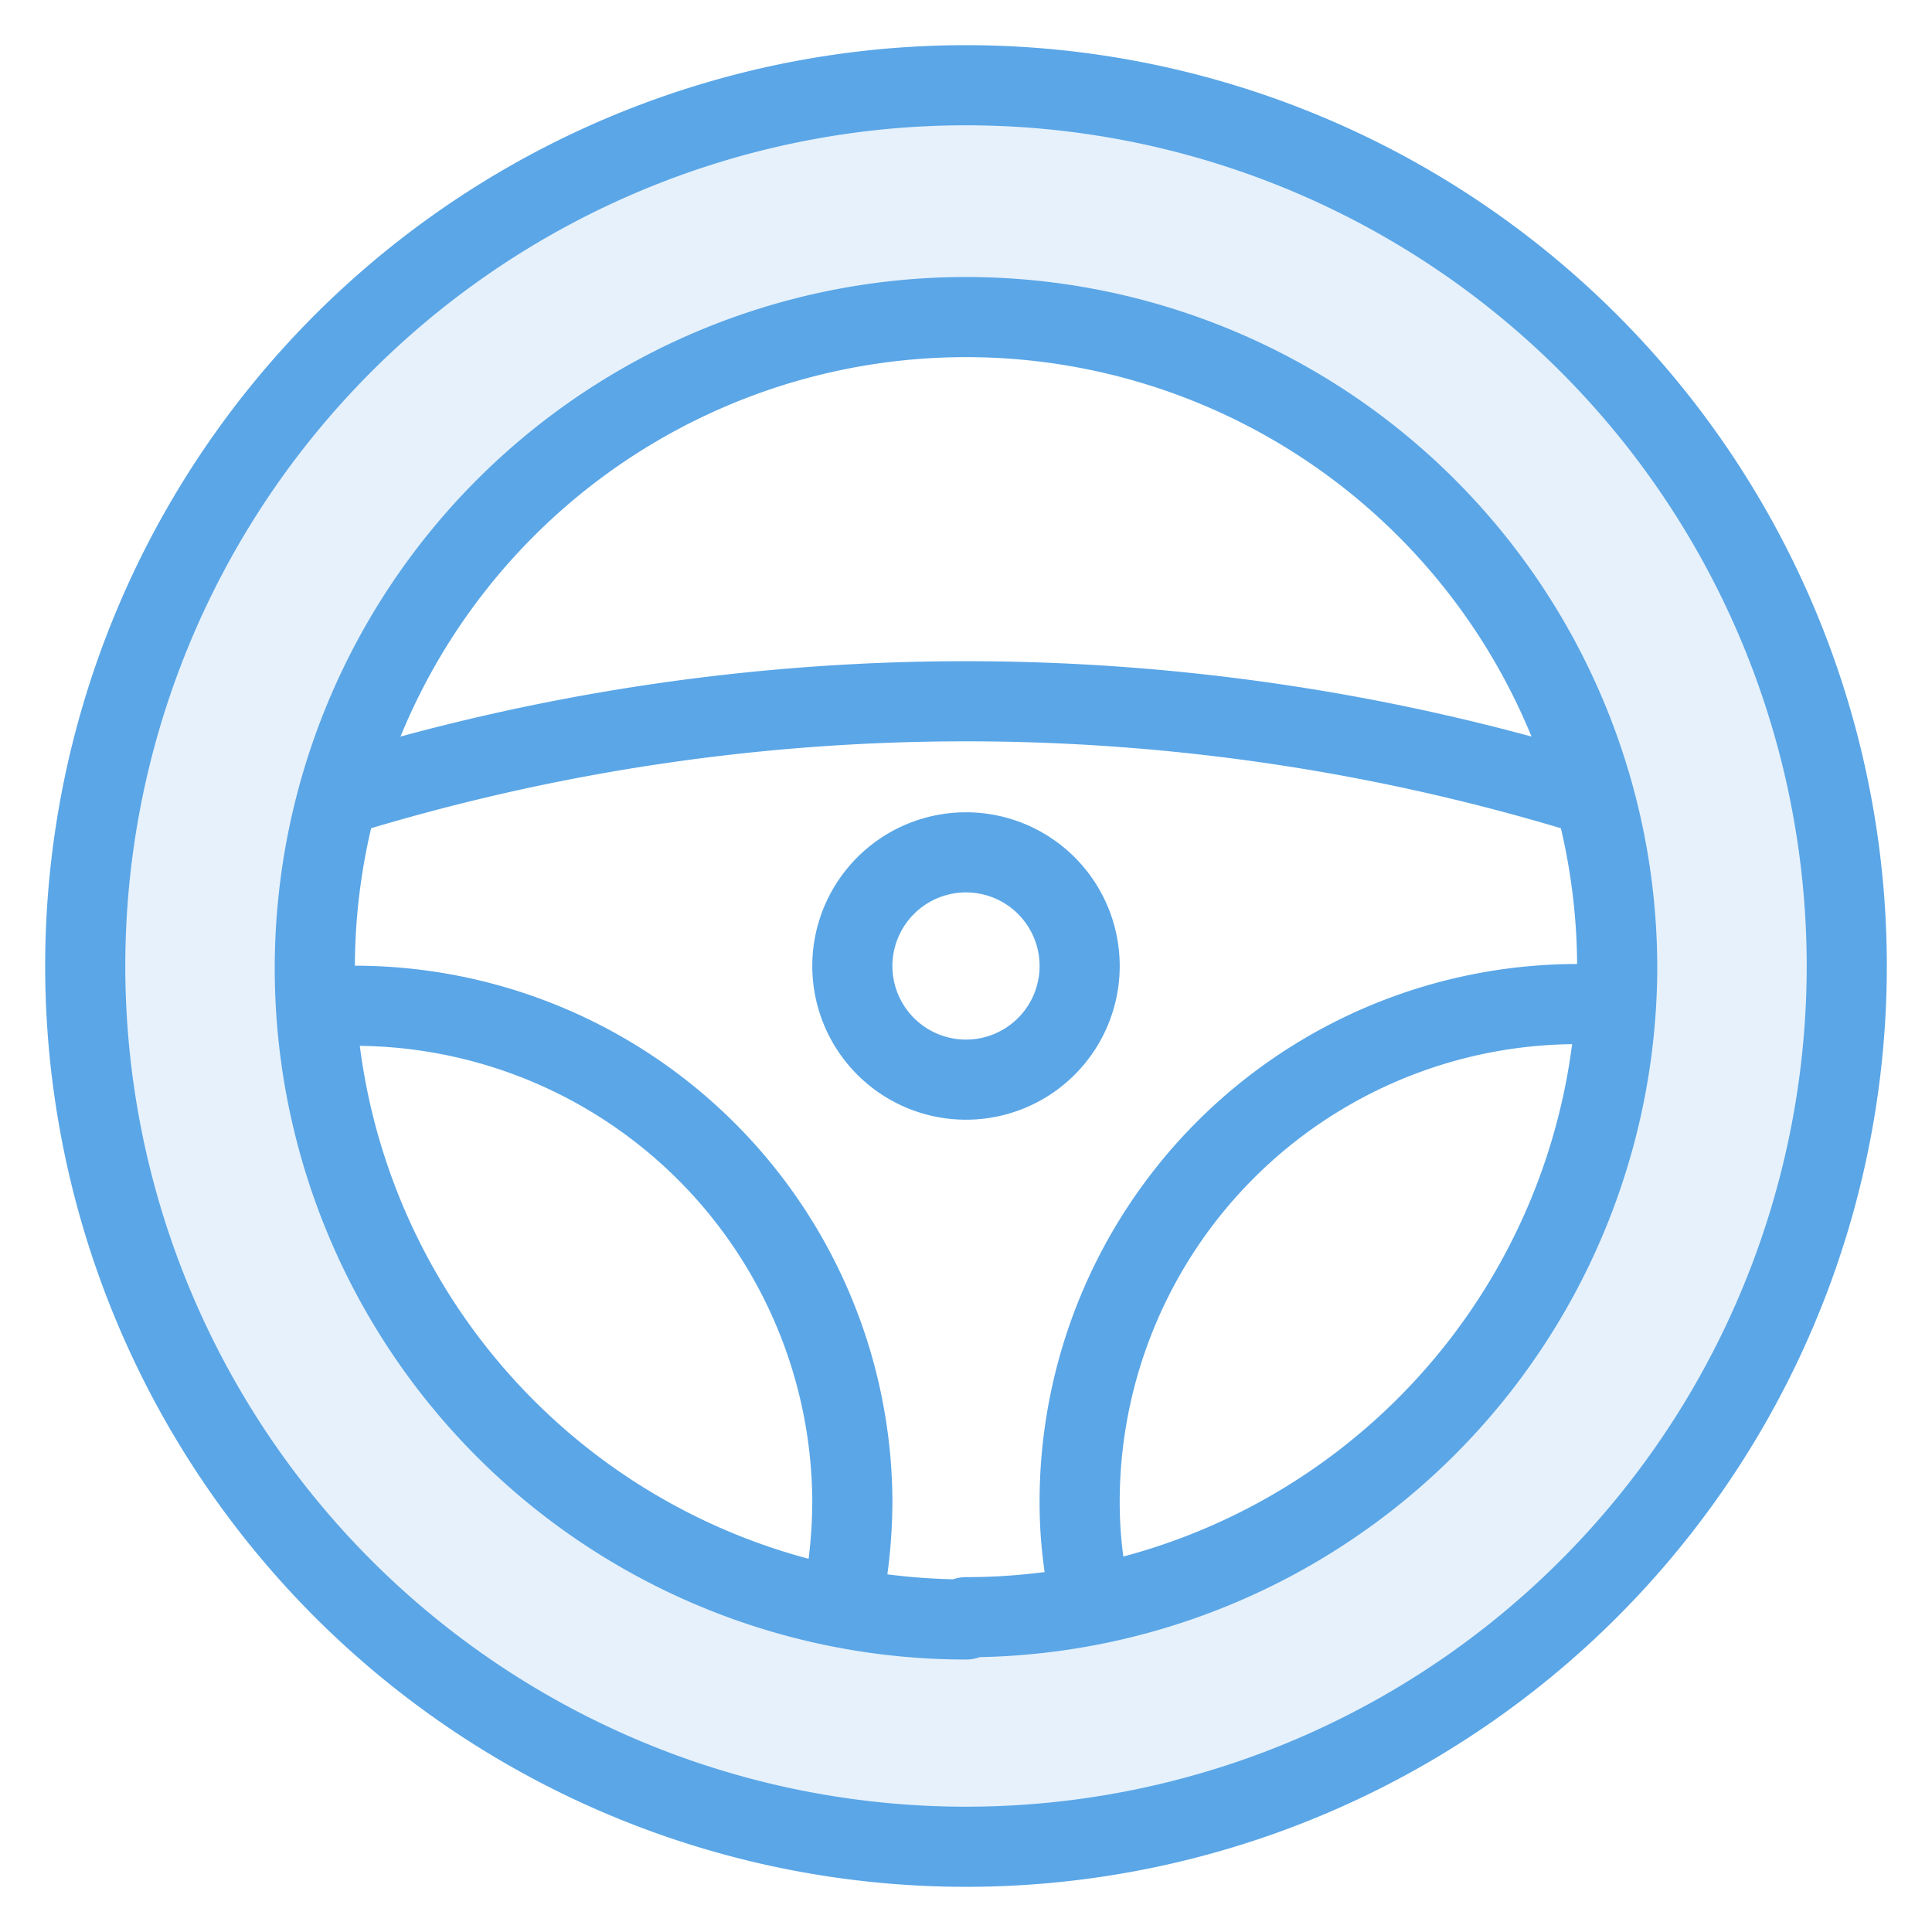 <?xml version="1.0" encoding="UTF-8"?> <svg xmlns="http://www.w3.org/2000/svg" id="Lenkrad" viewBox="0 0 34 34"><defs><style>.cls-1{fill:#5aa6e7;opacity:0.15;}.cls-2{fill:none;stroke:#5aa6e7;stroke-linecap:round;stroke-linejoin:round;stroke-width:1.41px;}</style></defs><g id="lenkrad_S"><path class="cls-1" d="M17,1.5A15.5,15.5,0,1,0,32.5,17,15.5,15.5,0,0,0,17,1.5Zm0,27A11.46,11.46,0,1,1,28.46,17,11.46,11.46,0,0,1,17,28.46Z"></path><path class="cls-2" d="M17,1.5A15.5,15.5,0,1,0,32.5,17,15.5,15.5,0,0,0,17,1.5Zm0,27A11.46,11.46,0,1,1,28.46,17,11.46,11.46,0,0,1,17,28.46Z"></path><path class="cls-2" d="M6,14a37.3,37.3,0,0,1,22,0"></path><path class="cls-2" d="M15,17a2,2,0,1,0,2-2A2,2,0,0,0,15,17Z"></path><path class="cls-2" d="M5.59,17.7q.31,0,.63,0A8.76,8.76,0,0,1,15,26.43a9.11,9.11,0,0,1-.19,1.81"></path><path class="cls-2" d="M19.21,28.24A7.84,7.84,0,0,1,19,26.43a8.76,8.76,0,0,1,8.76-8.76c.25,0,.42,0,.65.06"></path></g></svg> 